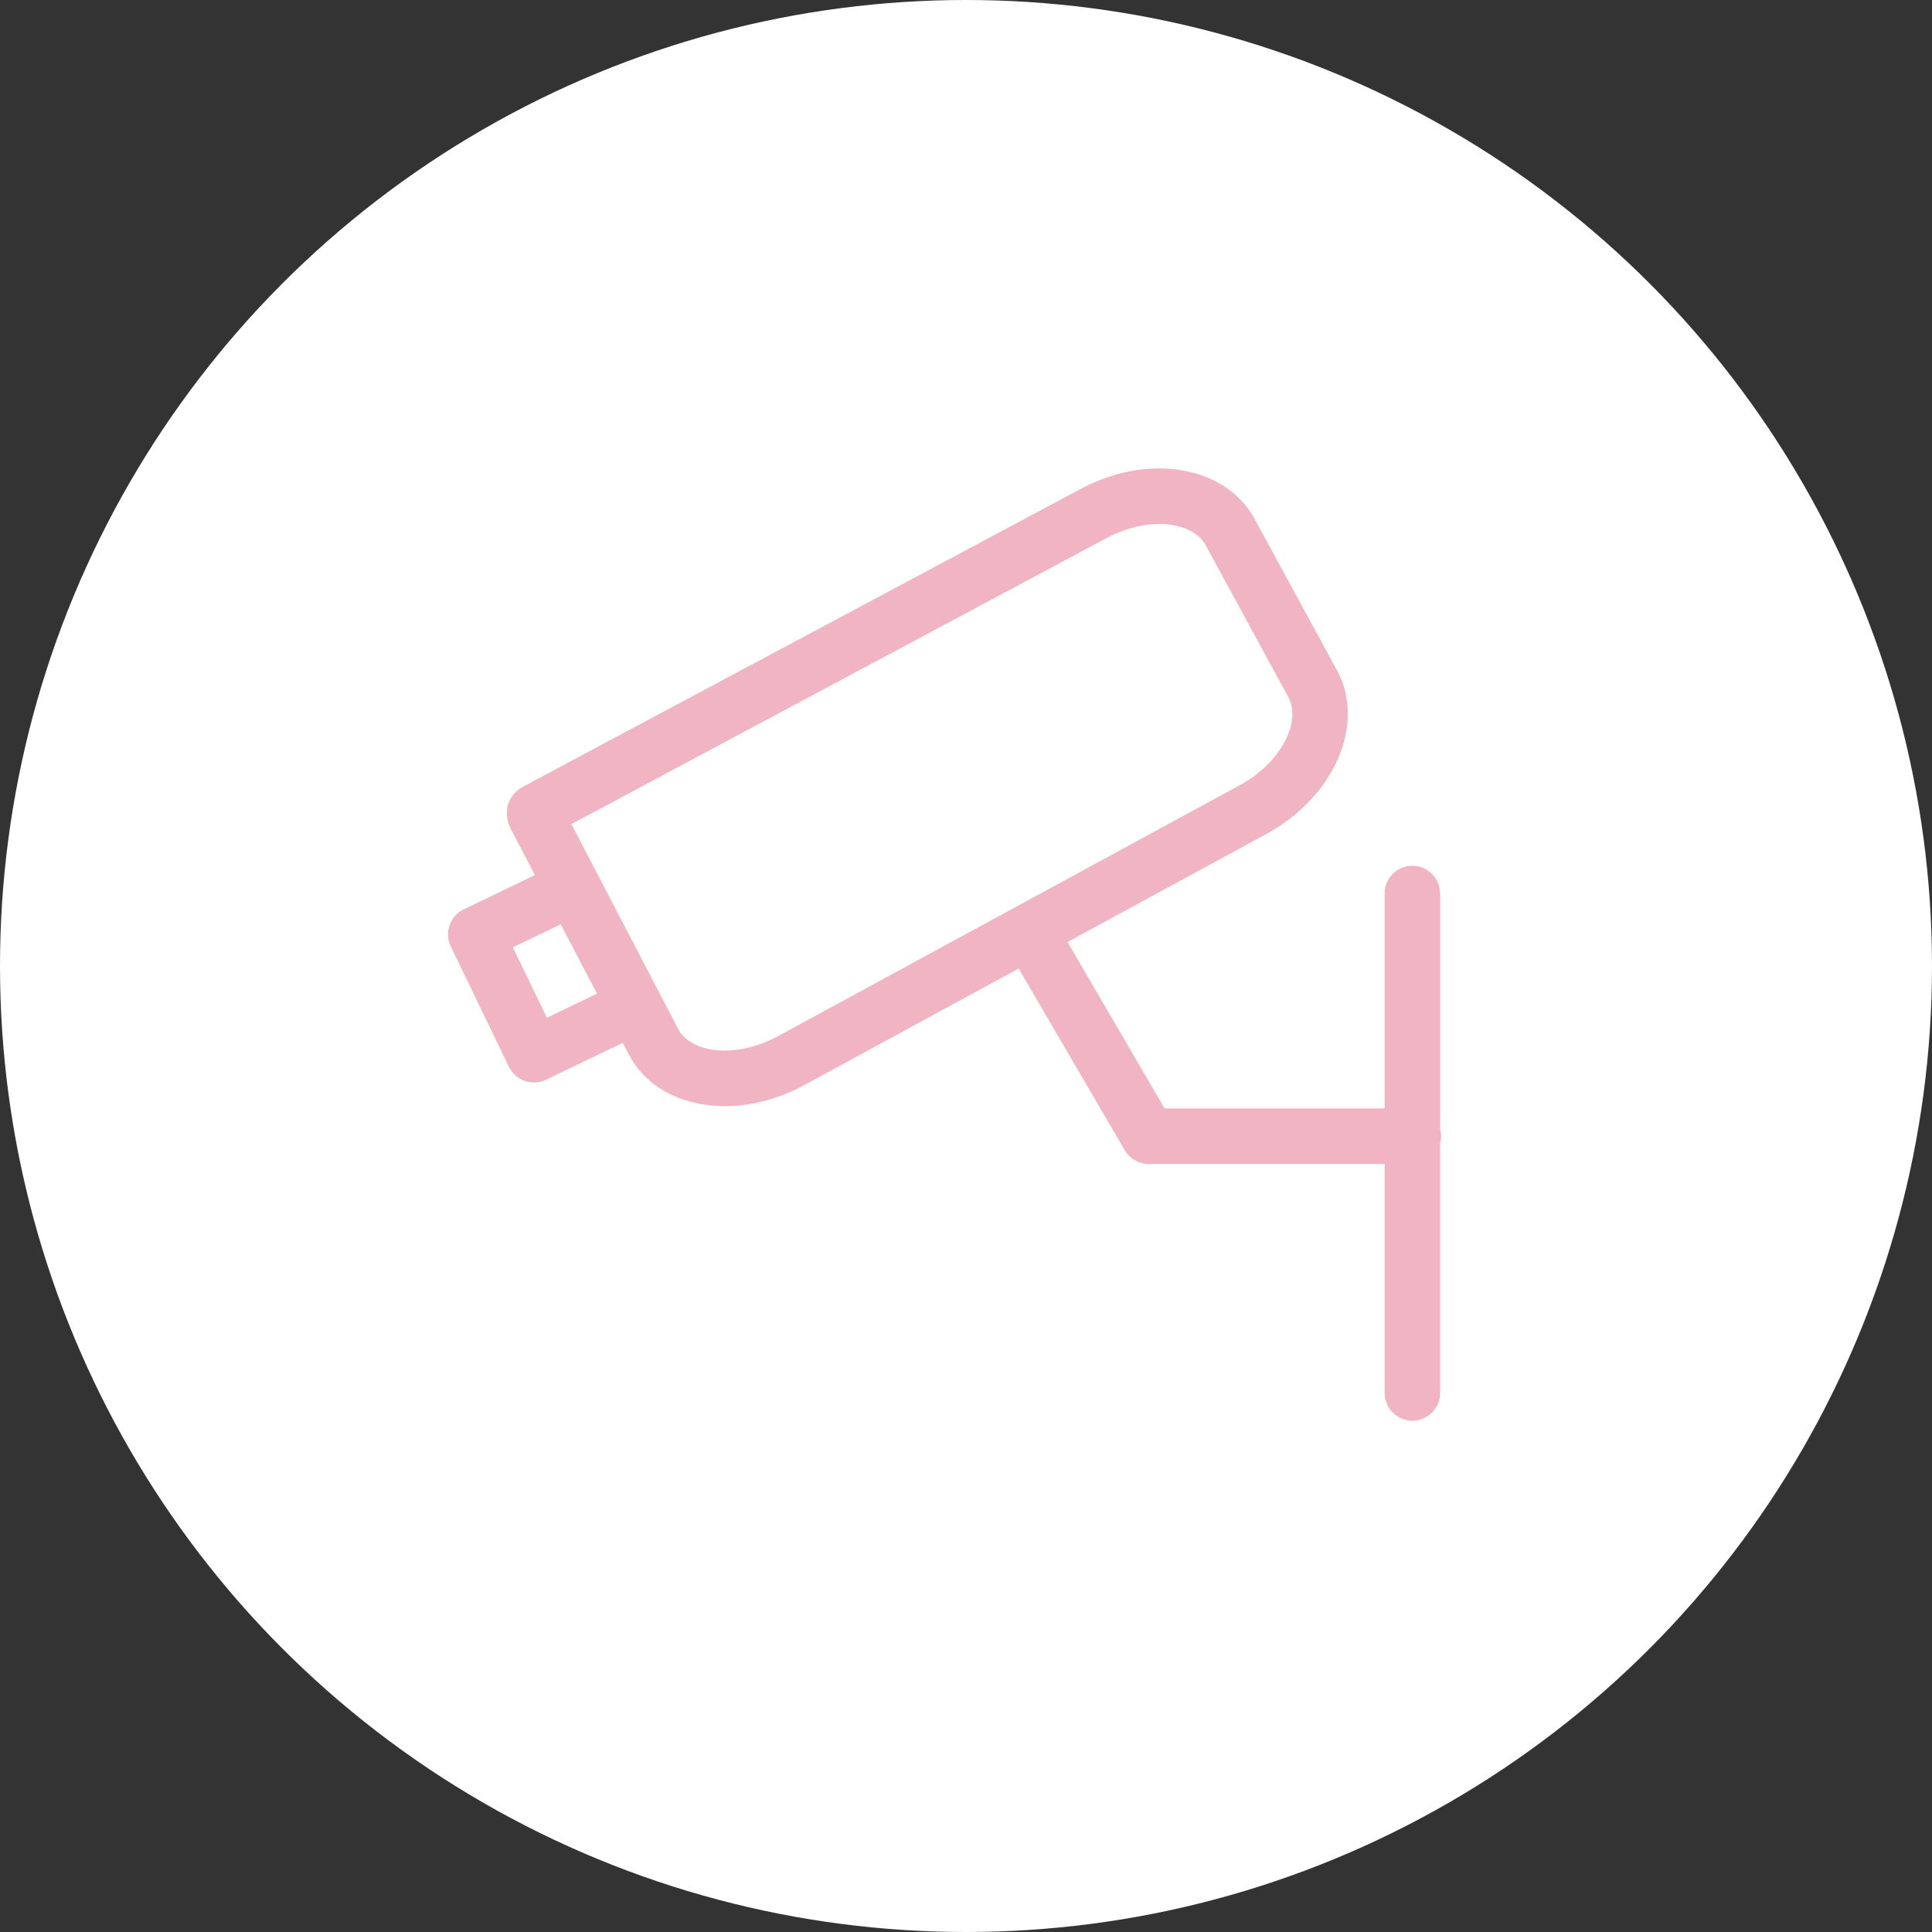 <?xml version="1.0" encoding="UTF-8"?> <svg xmlns="http://www.w3.org/2000/svg" width="50" height="50" viewBox="0 0 50 50" fill="none"><rect x="0" y="0" width="50" height="50" fill="#333333" stroke="none"/> <circle cx="25" cy="25" r="25" fill="white"></circle> <path d="M37.045 29.405C37.045 29.355 37.035 29.307 37.02 29.261V23.125C37.02 22.866 36.811 22.657 36.552 22.657C36.294 22.657 36.084 22.866 36.084 23.125V28.937H29.997L27.281 24.283L32.652 21.364C34.288 20.477 35.066 18.733 34.385 17.475L32.251 13.554C31.975 13.045 31.503 12.679 30.887 12.497C30.017 12.24 28.981 12.385 28.051 12.893L13.653 20.581C13.511 20.657 13.382 20.812 13.37 20.972C13.359 21.132 13.389 21.255 13.492 21.435L14.185 22.76L12.11 23.76C11.998 23.814 11.912 23.91 11.871 24.028C11.83 24.145 11.838 24.274 11.892 24.386L13.397 27.501C13.478 27.668 13.645 27.765 13.819 27.765C13.887 27.765 13.956 27.75 14.022 27.719L16.156 26.692C16.18 26.681 16.202 26.666 16.223 26.652L16.509 27.199C16.785 27.707 17.256 28.072 17.872 28.253C18.154 28.336 18.453 28.377 18.761 28.377C19.404 28.377 20.081 28.198 20.712 27.853L26.457 24.73L29.324 29.641C29.408 29.785 29.562 29.873 29.728 29.873H36.084V36.048C36.084 36.307 36.294 36.517 36.553 36.517C36.811 36.517 37.021 36.307 37.021 36.048V29.549C37.035 29.504 37.045 29.456 37.045 29.405ZM15.75 25.849L14.037 26.673L12.939 24.401L14.62 23.59L15.794 25.833C15.779 25.838 15.764 25.842 15.75 25.849ZM20.263 27.031C19.556 27.418 18.762 27.539 18.136 27.355C17.877 27.279 17.527 27.112 17.336 26.759L14.452 21.224L28.497 13.717C29.204 13.331 29.999 13.211 30.623 13.396C30.882 13.472 31.232 13.639 31.428 14.001L33.562 17.922C33.989 18.711 33.368 19.91 32.205 20.541L20.263 27.031Z" fill="#F0B4C3" stroke="#F0B4C3" stroke-width="0.5"></path> </svg> 